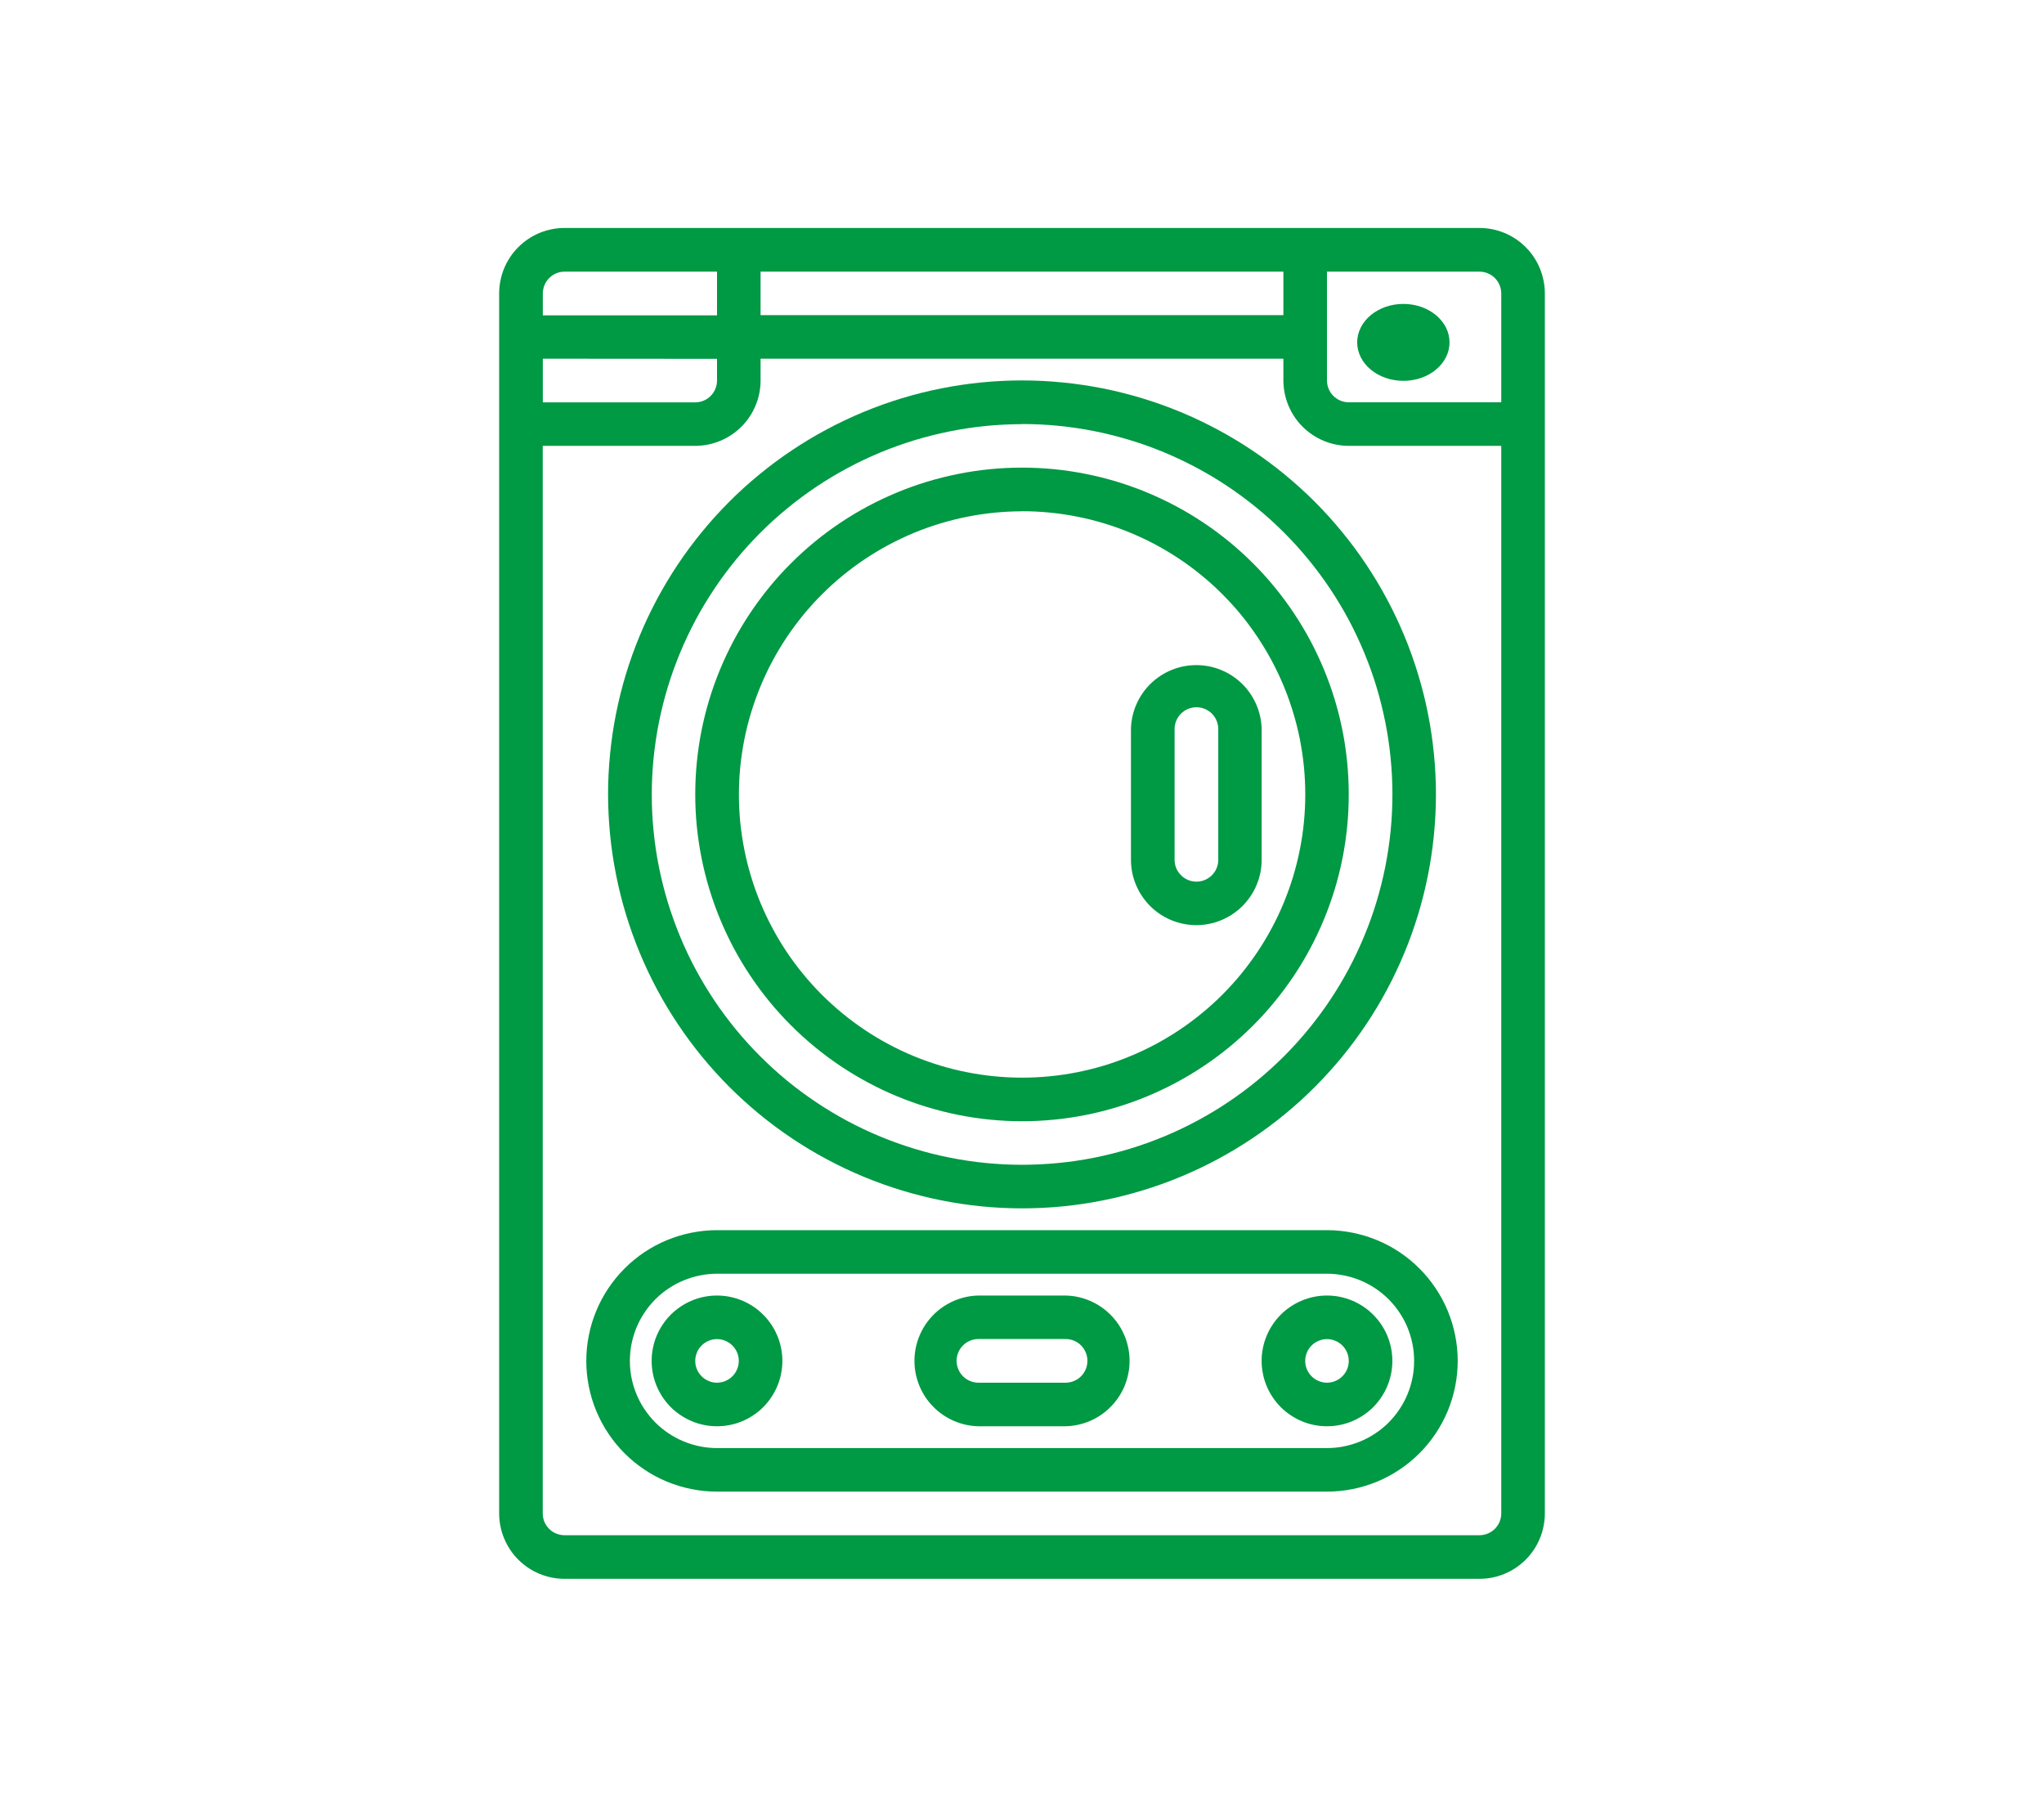 <svg xmlns="http://www.w3.org/2000/svg" xmlns:xlink="http://www.w3.org/1999/xlink" width="264" zoomAndPan="magnify" viewBox="0 0 198 175.5" height="234" preserveAspectRatio="xMidYMid meet" version="1.0"><path fill="#009944" d="M 143.316 22.082 L 54.684 22.082 C 54.27 22.082 53.855 22.121 53.449 22.203 C 53.043 22.285 52.645 22.406 52.262 22.562 C 51.879 22.723 51.512 22.918 51.168 23.148 C 50.824 23.379 50.504 23.645 50.207 23.938 C 49.914 24.23 49.652 24.551 49.422 24.895 C 49.191 25.242 48.996 25.605 48.836 25.992 C 48.676 26.375 48.555 26.77 48.477 27.18 C 48.395 27.586 48.352 27.996 48.352 28.414 L 48.352 146.59 C 48.352 147.008 48.395 147.418 48.477 147.824 C 48.555 148.234 48.676 148.629 48.836 149.012 C 48.996 149.398 49.191 149.762 49.422 150.109 C 49.652 150.453 49.914 150.773 50.207 151.066 C 50.504 151.359 50.824 151.621 51.168 151.855 C 51.512 152.086 51.879 152.281 52.262 152.438 C 52.645 152.598 53.043 152.719 53.449 152.801 C 53.855 152.883 54.27 152.922 54.684 152.922 L 143.316 152.922 C 143.73 152.922 144.145 152.883 144.551 152.801 C 144.957 152.719 145.355 152.598 145.738 152.438 C 146.121 152.281 146.488 152.086 146.832 151.855 C 147.176 151.621 147.496 151.359 147.793 151.066 C 148.086 150.773 148.348 150.453 148.578 150.109 C 148.809 149.762 149.004 149.398 149.164 149.012 C 149.324 148.629 149.445 148.234 149.523 147.824 C 149.605 147.418 149.648 147.008 149.648 146.59 L 149.648 28.414 C 149.648 27.996 149.605 27.586 149.523 27.18 C 149.441 26.77 149.324 26.375 149.164 25.992 C 149.004 25.605 148.809 25.242 148.578 24.895 C 148.348 24.551 148.086 24.23 147.793 23.938 C 147.496 23.645 147.176 23.379 146.832 23.148 C 146.484 22.918 146.121 22.723 145.738 22.562 C 145.355 22.406 144.957 22.285 144.551 22.203 C 144.145 22.121 143.73 22.082 143.316 22.082 Z M 145.426 28.414 L 145.426 38.965 L 130.652 38.965 C 130.371 38.965 130.102 38.91 129.844 38.805 C 129.586 38.695 129.359 38.543 129.16 38.344 C 128.961 38.148 128.809 37.918 128.703 37.66 C 128.598 37.402 128.543 37.133 128.543 36.855 L 128.543 26.312 L 143.312 26.312 C 143.59 26.312 143.859 26.363 144.117 26.473 C 144.375 26.578 144.605 26.73 144.801 26.926 C 145 27.125 145.152 27.352 145.262 27.609 C 145.367 27.867 145.422 28.133 145.426 28.414 Z M 124.32 30.523 L 73.676 30.523 L 73.676 26.312 L 124.32 26.312 Z M 54.684 26.312 L 69.457 26.312 L 69.457 30.543 L 52.582 30.543 L 52.582 28.414 C 52.586 28.133 52.641 27.867 52.746 27.609 C 52.852 27.355 53.004 27.129 53.203 26.93 C 53.398 26.734 53.625 26.582 53.883 26.473 C 54.141 26.367 54.406 26.312 54.684 26.312 Z M 69.457 34.754 L 69.457 36.863 C 69.457 37.145 69.402 37.41 69.293 37.668 C 69.188 37.93 69.035 38.156 68.836 38.355 C 68.641 38.551 68.41 38.703 68.152 38.812 C 67.895 38.918 67.625 38.973 67.348 38.973 L 52.582 38.973 L 52.582 34.742 Z M 143.316 148.699 L 54.684 148.699 C 54.406 148.699 54.137 148.645 53.879 148.539 C 53.621 148.434 53.391 148.281 53.195 148.082 C 52.996 147.883 52.844 147.656 52.734 147.398 C 52.629 147.141 52.574 146.871 52.574 146.59 L 52.574 43.184 L 67.348 43.184 C 67.762 43.184 68.172 43.141 68.582 43.062 C 68.988 42.98 69.383 42.859 69.77 42.699 C 70.152 42.539 70.516 42.348 70.863 42.113 C 71.207 41.883 71.527 41.621 71.82 41.328 C 72.117 41.035 72.379 40.715 72.609 40.367 C 72.84 40.023 73.035 39.656 73.195 39.273 C 73.352 38.891 73.473 38.496 73.555 38.086 C 73.637 37.68 73.676 37.266 73.676 36.852 L 73.676 34.742 L 124.32 34.742 L 124.32 36.852 C 124.324 37.266 124.363 37.68 124.445 38.086 C 124.527 38.496 124.648 38.891 124.805 39.273 C 124.965 39.656 125.16 40.023 125.391 40.367 C 125.621 40.715 125.883 41.035 126.18 41.328 C 126.473 41.621 126.793 41.883 127.137 42.113 C 127.484 42.348 127.848 42.539 128.23 42.699 C 128.617 42.859 129.012 42.98 129.418 43.062 C 129.828 43.141 130.238 43.184 130.652 43.184 L 145.426 43.184 L 145.426 146.586 C 145.426 146.863 145.371 147.133 145.266 147.395 C 145.156 147.652 145.004 147.879 144.809 148.078 C 144.609 148.277 144.383 148.43 144.121 148.535 C 143.863 148.645 143.594 148.699 143.316 148.699 Z M 143.316 148.699 " fill-opacity="1" fill-rule="nonzero"/><path fill="#009944" d="M 128.543 119.152 L 69.457 119.152 C 68.625 119.152 67.801 119.234 66.984 119.398 C 66.172 119.559 65.379 119.801 64.609 120.117 C 63.844 120.434 63.113 120.824 62.422 121.285 C 61.73 121.75 61.09 122.273 60.504 122.863 C 59.914 123.449 59.391 124.09 58.93 124.781 C 58.465 125.473 58.078 126.199 57.758 126.969 C 57.441 127.738 57.199 128.527 57.039 129.344 C 56.875 130.16 56.793 130.984 56.793 131.812 C 56.793 132.645 56.875 133.469 57.039 134.285 C 57.199 135.102 57.441 135.891 57.758 136.66 C 58.078 137.426 58.465 138.156 58.93 138.848 C 59.391 139.539 59.914 140.18 60.504 140.766 C 61.09 141.355 61.73 141.879 62.422 142.34 C 63.113 142.805 63.844 143.195 64.609 143.512 C 65.379 143.828 66.172 144.07 66.984 144.23 C 67.801 144.395 68.625 144.477 69.457 144.477 L 128.543 144.477 C 129.375 144.477 130.199 144.395 131.016 144.23 C 131.828 144.07 132.621 143.828 133.391 143.512 C 134.156 143.195 134.887 142.805 135.578 142.34 C 136.27 141.879 136.91 141.355 137.496 140.766 C 138.086 140.18 138.609 139.539 139.07 138.848 C 139.535 138.156 139.922 137.426 140.242 136.66 C 140.559 135.891 140.801 135.102 140.961 134.285 C 141.125 133.469 141.207 132.645 141.207 131.812 C 141.207 130.984 141.125 130.16 140.961 129.344 C 140.801 128.527 140.559 127.738 140.242 126.969 C 139.922 126.199 139.535 125.473 139.07 124.781 C 138.609 124.09 138.086 123.449 137.496 122.863 C 136.91 122.273 136.27 121.75 135.578 121.285 C 134.887 120.824 134.156 120.434 133.391 120.117 C 132.621 119.801 131.828 119.559 131.016 119.398 C 130.199 119.234 129.375 119.152 128.543 119.152 Z M 128.543 140.258 L 69.457 140.258 C 68.902 140.258 68.352 140.203 67.809 140.094 C 67.266 139.984 66.738 139.824 66.227 139.613 C 65.711 139.402 65.227 139.141 64.766 138.832 C 64.305 138.527 63.879 138.176 63.484 137.785 C 63.094 137.391 62.746 136.965 62.438 136.504 C 62.129 136.043 61.867 135.559 61.656 135.043 C 61.445 134.531 61.285 134.004 61.176 133.461 C 61.066 132.918 61.016 132.367 61.016 131.812 C 61.016 131.262 61.066 130.711 61.176 130.168 C 61.285 129.625 61.445 129.098 61.656 128.582 C 61.867 128.07 62.129 127.586 62.438 127.125 C 62.746 126.664 63.094 126.238 63.484 125.844 C 63.879 125.453 64.305 125.102 64.766 124.797 C 65.227 124.488 65.711 124.227 66.227 124.016 C 66.738 123.805 67.266 123.645 67.809 123.535 C 68.352 123.426 68.902 123.371 69.457 123.371 L 128.543 123.371 C 129.098 123.371 129.648 123.426 130.191 123.535 C 130.734 123.645 131.262 123.805 131.773 124.016 C 132.285 124.227 132.773 124.488 133.234 124.797 C 133.695 125.102 134.121 125.453 134.516 125.844 C 134.906 126.238 135.254 126.664 135.562 127.125 C 135.871 127.586 136.133 128.07 136.344 128.582 C 136.555 129.098 136.715 129.625 136.824 130.168 C 136.934 130.711 136.984 131.262 136.984 131.812 C 136.984 132.367 136.934 132.918 136.824 133.461 C 136.715 134.004 136.555 134.531 136.344 135.043 C 136.133 135.559 135.871 136.043 135.562 136.504 C 135.254 136.965 134.906 137.391 134.516 137.785 C 134.121 138.176 133.695 138.527 133.234 138.832 C 132.773 139.141 132.285 139.402 131.773 139.613 C 131.262 139.824 130.734 139.984 130.191 140.094 C 129.648 140.203 129.098 140.258 128.543 140.258 Z M 128.543 140.258 " fill-opacity="1" fill-rule="nonzero"/><path fill="#009944" d="M 99 117.039 C 100.312 117.039 101.625 116.977 102.93 116.848 C 104.238 116.719 105.535 116.527 106.824 116.27 C 108.109 116.016 109.383 115.695 110.641 115.312 C 111.895 114.934 113.133 114.492 114.344 113.988 C 115.559 113.484 116.742 112.926 117.902 112.305 C 119.059 111.688 120.184 111.012 121.277 110.281 C 122.367 109.555 123.422 108.773 124.438 107.938 C 125.453 107.105 126.426 106.227 127.352 105.297 C 128.281 104.367 129.16 103.395 129.996 102.383 C 130.828 101.367 131.609 100.312 132.34 99.219 C 133.07 98.129 133.742 97.004 134.363 95.844 C 134.98 94.688 135.543 93.5 136.043 92.289 C 136.547 91.074 136.988 89.84 137.371 88.582 C 137.75 87.328 138.07 86.055 138.324 84.766 C 138.582 83.477 138.773 82.18 138.902 80.875 C 139.031 79.566 139.098 78.258 139.098 76.945 C 139.098 75.629 139.031 74.32 138.902 73.016 C 138.773 71.707 138.582 70.41 138.324 69.121 C 138.07 67.832 137.75 66.562 137.367 65.305 C 136.988 64.047 136.547 62.812 136.043 61.602 C 135.539 60.387 134.98 59.199 134.359 58.043 C 133.742 56.883 133.066 55.758 132.336 54.668 C 131.609 53.574 130.828 52.523 129.992 51.508 C 129.16 50.492 128.281 49.52 127.352 48.59 C 126.422 47.664 125.449 46.781 124.434 45.949 C 123.422 45.117 122.367 44.336 121.273 43.605 C 120.184 42.875 119.059 42.203 117.898 41.582 C 116.742 40.965 115.555 40.402 114.344 39.898 C 113.129 39.398 111.895 38.957 110.637 38.574 C 109.383 38.195 108.109 37.875 106.82 37.617 C 105.531 37.363 104.234 37.172 102.93 37.043 C 101.621 36.914 100.312 36.848 99 36.848 C 97.684 36.848 96.375 36.914 95.066 37.043 C 93.762 37.172 92.465 37.363 91.176 37.621 C 89.887 37.875 88.617 38.195 87.359 38.574 C 86.102 38.957 84.867 39.398 83.652 39.902 C 82.441 40.406 81.254 40.965 80.098 41.586 C 78.938 42.203 77.812 42.879 76.723 43.609 C 75.629 44.336 74.578 45.117 73.562 45.953 C 72.547 46.785 71.574 47.664 70.645 48.594 C 69.719 49.523 68.836 50.496 68.004 51.512 C 67.172 52.523 66.391 53.578 65.66 54.672 C 64.93 55.762 64.258 56.887 63.637 58.047 C 63.02 59.203 62.457 60.391 61.957 61.602 C 61.453 62.816 61.012 64.051 60.629 65.309 C 60.25 66.566 59.93 67.836 59.676 69.125 C 59.418 70.414 59.227 71.711 59.098 73.016 C 58.969 74.324 58.902 75.633 58.902 76.949 C 58.906 78.262 58.973 79.57 59.102 80.875 C 59.23 82.184 59.426 83.48 59.684 84.766 C 59.938 86.055 60.258 87.324 60.641 88.582 C 61.023 89.836 61.465 91.07 61.969 92.285 C 62.473 93.496 63.031 94.684 63.652 95.84 C 64.27 96.996 64.945 98.121 65.676 99.211 C 66.406 100.305 67.188 101.355 68.02 102.371 C 68.852 103.387 69.734 104.355 70.66 105.285 C 71.59 106.215 72.562 107.094 73.574 107.926 C 74.59 108.762 75.645 109.543 76.734 110.27 C 77.824 111 78.949 111.676 80.109 112.293 C 81.266 112.914 82.449 113.477 83.664 113.977 C 84.875 114.48 86.109 114.922 87.367 115.305 C 88.621 115.688 89.895 116.008 91.18 116.262 C 92.469 116.52 93.766 116.715 95.07 116.844 C 96.379 116.973 97.688 117.039 99 117.039 Z M 99 41.07 C 100.176 41.07 101.348 41.129 102.516 41.242 C 103.688 41.359 104.848 41.531 106 41.758 C 107.152 41.988 108.289 42.273 109.414 42.613 C 110.539 42.953 111.645 43.348 112.73 43.797 C 113.816 44.25 114.875 44.75 115.914 45.305 C 116.949 45.855 117.957 46.461 118.934 47.113 C 119.91 47.766 120.852 48.465 121.762 49.211 C 122.668 49.953 123.539 50.742 124.371 51.574 C 125.199 52.402 125.988 53.273 126.734 54.18 C 127.48 55.09 128.18 56.031 128.832 57.008 C 129.484 57.984 130.09 58.992 130.645 60.027 C 131.195 61.062 131.699 62.125 132.148 63.211 C 132.598 64.297 132.996 65.398 133.336 66.523 C 133.676 67.648 133.961 68.789 134.191 69.941 C 134.422 71.094 134.594 72.254 134.707 73.422 C 134.824 74.59 134.883 75.762 134.883 76.938 C 134.883 78.113 134.824 79.285 134.711 80.453 C 134.594 81.625 134.422 82.785 134.195 83.938 C 133.965 85.09 133.68 86.227 133.34 87.352 C 133 88.477 132.602 89.582 132.152 90.668 C 131.703 91.754 131.203 92.812 130.648 93.852 C 130.094 94.887 129.492 95.895 128.84 96.871 C 128.188 97.848 127.488 98.789 126.742 99.699 C 125.996 100.605 125.211 101.477 124.379 102.309 C 123.547 103.137 122.68 103.926 121.77 104.672 C 120.863 105.418 119.922 106.117 118.941 106.77 C 117.965 107.422 116.961 108.027 115.926 108.578 C 114.887 109.133 113.828 109.637 112.742 110.086 C 111.656 110.535 110.551 110.93 109.426 111.273 C 108.301 111.613 107.164 111.898 106.012 112.129 C 104.859 112.359 103.699 112.531 102.531 112.645 C 101.359 112.762 100.188 112.816 99.012 112.82 C 97.84 112.82 96.668 112.762 95.496 112.645 C 94.328 112.531 93.168 112.359 92.016 112.129 C 90.863 111.902 89.723 111.617 88.598 111.273 C 87.477 110.934 86.371 110.539 85.285 110.09 C 84.199 109.641 83.137 109.137 82.102 108.586 C 81.066 108.031 80.059 107.426 79.082 106.773 C 78.105 106.121 77.16 105.422 76.254 104.68 C 75.344 103.934 74.477 103.145 73.645 102.312 C 72.812 101.484 72.027 100.613 71.281 99.707 C 70.535 98.797 69.836 97.855 69.184 96.879 C 68.531 95.902 67.926 94.895 67.371 93.859 C 66.816 92.824 66.316 91.762 65.867 90.676 C 65.418 89.59 65.023 88.484 64.68 87.363 C 64.34 86.238 64.055 85.098 63.824 83.945 C 63.594 82.793 63.422 81.633 63.309 80.465 C 63.191 79.293 63.137 78.121 63.137 76.949 C 63.137 75.773 63.195 74.602 63.312 73.434 C 63.43 72.266 63.602 71.105 63.832 69.953 C 64.062 68.805 64.348 67.664 64.691 66.543 C 65.031 65.418 65.43 64.316 65.879 63.23 C 66.328 62.145 66.832 61.086 67.383 60.051 C 67.938 59.016 68.543 58.012 69.195 57.035 C 69.848 56.059 70.547 55.117 71.293 54.207 C 72.035 53.301 72.824 52.434 73.652 51.602 C 74.484 50.773 75.352 49.984 76.262 49.238 C 77.168 48.492 78.109 47.797 79.086 47.141 C 80.062 46.488 81.066 45.887 82.102 45.332 C 83.137 44.777 84.199 44.277 85.281 43.824 C 86.367 43.375 87.473 42.98 88.594 42.637 C 89.719 42.297 90.855 42.012 92.008 41.781 C 93.156 41.551 94.316 41.375 95.484 41.258 C 96.656 41.145 97.824 41.086 99 41.082 Z M 99 41.07 " fill-opacity="1" fill-rule="nonzero"/><path fill="#009944" d="M 99 108.602 C 100.035 108.602 101.07 108.551 102.102 108.449 C 103.133 108.348 104.16 108.195 105.176 107.992 C 106.191 107.793 107.195 107.539 108.188 107.238 C 109.18 106.938 110.156 106.59 111.113 106.191 C 112.07 105.797 113.008 105.352 113.922 104.863 C 114.836 104.375 115.723 103.844 116.586 103.266 C 117.449 102.691 118.281 102.074 119.082 101.418 C 119.883 100.758 120.648 100.062 121.383 99.332 C 122.117 98.598 122.812 97.832 123.469 97.027 C 124.125 96.227 124.742 95.395 125.32 94.535 C 125.895 93.672 126.43 92.785 126.918 91.871 C 127.406 90.953 127.848 90.02 128.246 89.062 C 128.641 88.102 128.992 87.129 129.293 86.137 C 129.594 85.145 129.844 84.141 130.047 83.121 C 130.25 82.105 130.398 81.082 130.5 80.051 C 130.602 79.02 130.652 77.984 130.652 76.949 C 130.652 75.91 130.602 74.875 130.5 73.844 C 130.398 72.812 130.25 71.789 130.047 70.773 C 129.844 69.754 129.594 68.75 129.293 67.758 C 128.992 66.766 128.641 65.793 128.246 64.836 C 127.848 63.875 127.406 62.941 126.918 62.027 C 126.43 61.113 125.895 60.223 125.32 59.363 C 124.742 58.5 124.125 57.668 123.469 56.867 C 122.812 56.066 122.117 55.297 121.383 54.566 C 120.648 53.832 119.883 53.137 119.082 52.48 C 118.281 51.82 117.449 51.203 116.586 50.629 C 115.723 50.051 114.836 49.52 113.922 49.031 C 113.008 48.543 112.07 48.102 111.113 47.703 C 110.156 47.305 109.18 46.957 108.188 46.656 C 107.195 46.355 106.191 46.105 105.176 45.902 C 104.16 45.699 103.133 45.547 102.102 45.445 C 101.07 45.344 100.035 45.293 99 45.293 C 97.965 45.293 96.93 45.344 95.898 45.445 C 94.867 45.547 93.84 45.699 92.824 45.902 C 91.809 46.105 90.805 46.355 89.812 46.656 C 88.82 46.957 87.844 47.305 86.887 47.703 C 85.93 48.102 84.992 48.543 84.078 49.031 C 83.164 49.52 82.277 50.051 81.414 50.629 C 80.551 51.203 79.719 51.82 78.918 52.48 C 78.117 53.137 77.352 53.832 76.617 54.566 C 75.883 55.297 75.188 56.066 74.531 56.867 C 73.875 57.668 73.258 58.5 72.68 59.363 C 72.105 60.223 71.57 61.113 71.082 62.027 C 70.594 62.941 70.152 63.875 69.754 64.836 C 69.359 65.793 69.008 66.766 68.707 67.758 C 68.406 68.75 68.156 69.754 67.953 70.773 C 67.75 71.789 67.602 72.812 67.5 73.844 C 67.398 74.875 67.348 75.91 67.348 76.949 C 67.348 77.984 67.398 79.02 67.5 80.051 C 67.605 81.082 67.758 82.105 67.961 83.121 C 68.164 84.137 68.414 85.141 68.719 86.133 C 69.02 87.125 69.367 88.098 69.766 89.055 C 70.164 90.012 70.605 90.949 71.094 91.863 C 71.582 92.777 72.117 93.664 72.691 94.523 C 73.27 95.387 73.883 96.219 74.543 97.02 C 75.199 97.82 75.895 98.586 76.629 99.32 C 77.359 100.051 78.129 100.746 78.93 101.406 C 79.73 102.062 80.562 102.68 81.422 103.258 C 82.285 103.832 83.172 104.363 84.086 104.852 C 85 105.344 85.934 105.785 86.891 106.184 C 87.848 106.578 88.824 106.93 89.816 107.23 C 90.809 107.531 91.812 107.785 92.828 107.988 C 93.844 108.191 94.867 108.344 95.898 108.445 C 96.93 108.547 97.965 108.602 99 108.602 Z M 99 49.516 C 99.898 49.516 100.793 49.559 101.688 49.648 C 102.582 49.734 103.473 49.867 104.352 50.043 C 105.234 50.215 106.105 50.434 106.965 50.695 C 107.824 50.957 108.668 51.258 109.5 51.602 C 110.328 51.945 111.141 52.328 111.934 52.75 C 112.727 53.176 113.496 53.637 114.242 54.133 C 114.988 54.633 115.711 55.168 116.406 55.738 C 117.102 56.309 117.766 56.91 118.402 57.547 C 119.035 58.18 119.641 58.844 120.211 59.539 C 120.781 60.234 121.312 60.953 121.812 61.703 C 122.312 62.449 122.773 63.219 123.199 64.012 C 123.621 64.805 124.004 65.613 124.352 66.445 C 124.695 67.273 124.996 68.117 125.258 68.98 C 125.52 69.84 125.738 70.707 125.914 71.59 C 126.086 72.473 126.219 73.359 126.309 74.254 C 126.395 75.148 126.441 76.043 126.441 76.941 C 126.441 77.84 126.398 78.738 126.309 79.633 C 126.223 80.523 126.09 81.414 125.914 82.293 C 125.738 83.176 125.52 84.047 125.262 84.906 C 125 85.766 124.699 86.609 124.355 87.441 C 124.012 88.27 123.629 89.082 123.203 89.875 C 122.781 90.668 122.32 91.438 121.82 92.184 C 121.32 92.93 120.785 93.652 120.215 94.348 C 119.648 95.043 119.043 95.707 118.41 96.344 C 117.773 96.977 117.109 97.582 116.414 98.148 C 115.719 98.719 115 99.254 114.254 99.754 C 113.504 100.254 112.734 100.715 111.941 101.141 C 111.152 101.562 110.34 101.945 109.508 102.289 C 108.68 102.633 107.836 102.938 106.977 103.199 C 106.113 103.457 105.246 103.676 104.363 103.852 C 103.48 104.027 102.594 104.16 101.699 104.246 C 100.805 104.336 99.91 104.379 99.012 104.379 C 98.113 104.379 97.215 104.336 96.324 104.246 C 95.43 104.16 94.539 104.027 93.66 103.852 C 92.777 103.68 91.906 103.461 91.047 103.199 C 90.188 102.938 89.344 102.637 88.512 102.293 C 87.684 101.949 86.871 101.566 86.078 101.141 C 85.285 100.719 84.516 100.258 83.77 99.758 C 83.023 99.258 82.301 98.723 81.605 98.152 C 80.914 97.582 80.246 96.98 79.613 96.348 C 78.977 95.711 78.375 95.047 77.805 94.352 C 77.234 93.656 76.699 92.938 76.199 92.188 C 75.699 91.441 75.238 90.672 74.816 89.879 C 74.391 89.086 74.008 88.277 73.664 87.445 C 73.32 86.617 73.02 85.77 72.758 84.91 C 72.496 84.051 72.277 83.18 72.105 82.301 C 71.93 81.418 71.797 80.531 71.707 79.637 C 71.621 78.742 71.578 77.848 71.578 76.949 C 71.578 76.051 71.625 75.152 71.711 74.262 C 71.801 73.367 71.934 72.48 72.109 71.602 C 72.285 70.719 72.504 69.852 72.766 68.992 C 73.027 68.133 73.332 67.289 73.676 66.461 C 74.02 65.629 74.402 64.82 74.828 64.027 C 75.25 63.238 75.711 62.469 76.211 61.723 C 76.711 60.977 77.246 60.254 77.812 59.562 C 78.383 58.867 78.984 58.203 79.621 57.57 C 80.254 56.934 80.922 56.332 81.613 55.762 C 82.309 55.191 83.027 54.656 83.773 54.16 C 84.52 53.66 85.289 53.199 86.082 52.773 C 86.871 52.352 87.684 51.969 88.512 51.621 C 89.34 51.277 90.184 50.977 91.043 50.715 C 91.902 50.453 92.773 50.234 93.652 50.059 C 94.531 49.883 95.422 49.75 96.312 49.66 C 97.207 49.57 98.102 49.527 99 49.523 Z M 99 49.516 " fill-opacity="1" fill-rule="nonzero"/><path fill="#009944" d="M 115.883 89.609 C 116.301 89.609 116.711 89.566 117.117 89.484 C 117.527 89.406 117.922 89.285 118.305 89.125 C 118.691 88.965 119.055 88.77 119.398 88.539 C 119.746 88.309 120.066 88.047 120.359 87.754 C 120.652 87.457 120.914 87.141 121.148 86.793 C 121.379 86.449 121.574 86.082 121.73 85.699 C 121.891 85.316 122.012 84.918 122.094 84.512 C 122.176 84.105 122.215 83.691 122.215 83.277 L 122.215 70.617 C 122.207 70.207 122.16 69.805 122.07 69.402 C 121.984 69 121.859 68.613 121.695 68.238 C 121.531 67.859 121.336 67.504 121.102 67.164 C 120.871 66.828 120.609 66.516 120.316 66.227 C 120.023 65.941 119.703 65.684 119.359 65.461 C 119.02 65.234 118.656 65.043 118.277 64.891 C 117.898 64.734 117.508 64.617 117.105 64.539 C 116.703 64.461 116.297 64.422 115.887 64.422 C 115.477 64.422 115.07 64.461 114.664 64.539 C 114.262 64.617 113.871 64.734 113.492 64.891 C 113.113 65.043 112.75 65.234 112.41 65.461 C 112.066 65.684 111.746 65.941 111.453 66.227 C 111.16 66.516 110.898 66.828 110.668 67.164 C 110.434 67.504 110.238 67.859 110.074 68.238 C 109.91 68.613 109.785 69 109.699 69.402 C 109.609 69.805 109.562 70.207 109.555 70.617 L 109.555 83.281 C 109.555 83.695 109.598 84.105 109.676 84.516 C 109.758 84.922 109.879 85.316 110.039 85.699 C 110.199 86.086 110.391 86.449 110.625 86.793 C 110.855 87.141 111.117 87.457 111.41 87.754 C 111.703 88.047 112.023 88.309 112.367 88.539 C 112.715 88.77 113.078 88.965 113.461 89.125 C 113.848 89.285 114.242 89.402 114.648 89.484 C 115.055 89.566 115.469 89.609 115.883 89.609 Z M 113.781 70.617 C 113.781 70.34 113.836 70.066 113.941 69.809 C 114.051 69.551 114.203 69.32 114.402 69.121 C 114.602 68.926 114.828 68.77 115.09 68.664 C 115.348 68.559 115.617 68.504 115.898 68.504 C 116.18 68.504 116.449 68.559 116.707 68.664 C 116.965 68.77 117.195 68.926 117.395 69.121 C 117.59 69.32 117.746 69.551 117.852 69.809 C 117.961 70.066 118.012 70.34 118.012 70.617 L 118.012 83.281 C 118.012 83.559 117.961 83.828 117.852 84.09 C 117.746 84.348 117.59 84.578 117.395 84.773 C 117.195 84.973 116.965 85.125 116.707 85.234 C 116.449 85.34 116.18 85.395 115.898 85.395 C 115.617 85.395 115.348 85.34 115.09 85.234 C 114.828 85.125 114.602 84.973 114.402 84.773 C 114.203 84.578 114.051 84.348 113.941 84.09 C 113.836 83.828 113.781 83.559 113.781 83.281 Z M 113.781 70.617 " fill-opacity="1" fill-rule="nonzero"/><path fill="#009944" d="M 128.543 125.484 C 128.129 125.484 127.719 125.523 127.309 125.605 C 126.902 125.684 126.504 125.805 126.121 125.965 C 125.738 126.125 125.371 126.32 125.027 126.551 C 124.68 126.781 124.359 127.043 124.066 127.336 C 123.773 127.633 123.512 127.949 123.281 128.297 C 123.047 128.641 122.855 129.008 122.695 129.391 C 122.535 129.773 122.414 130.172 122.336 130.578 C 122.254 130.988 122.211 131.398 122.211 131.812 C 122.211 132.23 122.254 132.641 122.336 133.051 C 122.414 133.457 122.535 133.852 122.695 134.238 C 122.855 134.621 123.047 134.988 123.281 135.332 C 123.512 135.68 123.773 135.996 124.066 136.293 C 124.359 136.586 124.68 136.848 125.027 137.078 C 125.371 137.309 125.738 137.504 126.121 137.664 C 126.504 137.824 126.902 137.945 127.309 138.023 C 127.719 138.105 128.129 138.145 128.543 138.145 C 128.961 138.145 129.371 138.105 129.781 138.023 C 130.188 137.945 130.582 137.824 130.969 137.664 C 131.352 137.504 131.715 137.309 132.062 137.078 C 132.406 136.848 132.727 136.586 133.023 136.293 C 133.316 135.996 133.578 135.68 133.809 135.332 C 134.039 134.988 134.234 134.621 134.395 134.238 C 134.555 133.852 134.672 133.457 134.754 133.051 C 134.836 132.641 134.875 132.23 134.875 131.812 C 134.875 131.398 134.836 130.988 134.754 130.578 C 134.672 130.172 134.551 129.777 134.395 129.391 C 134.234 129.008 134.039 128.645 133.809 128.297 C 133.578 127.953 133.312 127.633 133.02 127.34 C 132.727 127.043 132.406 126.781 132.062 126.551 C 131.715 126.32 131.352 126.125 130.965 125.965 C 130.582 125.809 130.188 125.688 129.781 125.605 C 129.371 125.523 128.961 125.484 128.543 125.484 Z M 128.543 133.926 C 128.266 133.926 127.996 133.871 127.738 133.762 C 127.48 133.656 127.25 133.504 127.051 133.305 C 126.855 133.109 126.703 132.879 126.594 132.621 C 126.488 132.363 126.434 132.094 126.434 131.812 C 126.434 131.535 126.488 131.266 126.594 131.008 C 126.703 130.75 126.855 130.52 127.051 130.324 C 127.25 130.125 127.48 129.973 127.738 129.867 C 127.996 129.758 128.266 129.703 128.543 129.703 C 128.824 129.703 129.094 129.758 129.352 129.867 C 129.609 129.973 129.84 130.125 130.035 130.324 C 130.234 130.52 130.387 130.75 130.492 131.008 C 130.602 131.266 130.652 131.535 130.652 131.812 C 130.652 132.094 130.602 132.363 130.492 132.621 C 130.387 132.879 130.234 133.109 130.035 133.305 C 129.836 133.504 129.609 133.656 129.352 133.762 C 129.094 133.871 128.824 133.922 128.543 133.926 Z M 128.543 133.926 " fill-opacity="1" fill-rule="nonzero"/><path fill="#009944" d="M 69.457 125.484 C 69.039 125.484 68.629 125.523 68.219 125.605 C 67.812 125.684 67.418 125.805 67.031 125.965 C 66.648 126.125 66.285 126.32 65.938 126.551 C 65.594 126.781 65.273 127.043 64.977 127.336 C 64.684 127.633 64.422 127.949 64.191 128.297 C 63.961 128.641 63.766 129.008 63.605 129.391 C 63.445 129.773 63.328 130.172 63.246 130.578 C 63.164 130.988 63.125 131.398 63.125 131.812 C 63.125 132.23 63.164 132.641 63.246 133.051 C 63.328 133.457 63.445 133.852 63.605 134.238 C 63.766 134.621 63.961 134.988 64.191 135.332 C 64.422 135.68 64.684 135.996 64.977 136.293 C 65.273 136.586 65.594 136.848 65.938 137.078 C 66.285 137.309 66.648 137.504 67.031 137.664 C 67.418 137.824 67.812 137.945 68.219 138.023 C 68.629 138.105 69.039 138.145 69.457 138.145 C 69.871 138.145 70.281 138.105 70.691 138.023 C 71.098 137.945 71.496 137.824 71.879 137.664 C 72.262 137.504 72.629 137.309 72.973 137.078 C 73.32 136.848 73.641 136.586 73.934 136.293 C 74.227 135.996 74.488 135.68 74.719 135.332 C 74.953 134.988 75.145 134.621 75.305 134.238 C 75.465 133.852 75.586 133.457 75.664 133.051 C 75.746 132.641 75.789 132.23 75.789 131.812 C 75.785 131.398 75.746 130.988 75.664 130.578 C 75.582 130.172 75.465 129.777 75.305 129.391 C 75.145 129.008 74.949 128.645 74.719 128.297 C 74.488 127.953 74.227 127.633 73.93 127.34 C 73.637 127.043 73.316 126.781 72.973 126.551 C 72.625 126.32 72.262 126.125 71.879 125.965 C 71.492 125.809 71.098 125.688 70.691 125.605 C 70.281 125.523 69.871 125.484 69.457 125.484 Z M 69.457 133.926 C 69.176 133.926 68.906 133.871 68.648 133.762 C 68.391 133.656 68.16 133.504 67.965 133.305 C 67.766 133.109 67.613 132.879 67.508 132.621 C 67.398 132.363 67.348 132.094 67.348 131.812 C 67.348 131.535 67.398 131.266 67.508 131.008 C 67.613 130.75 67.766 130.52 67.965 130.324 C 68.16 130.125 68.391 129.973 68.648 129.867 C 68.906 129.758 69.176 129.703 69.457 129.703 C 69.734 129.703 70.004 129.758 70.262 129.867 C 70.52 129.973 70.75 130.125 70.945 130.324 C 71.145 130.52 71.297 130.75 71.406 131.008 C 71.512 131.266 71.566 131.535 71.566 131.812 C 71.566 132.094 71.512 132.363 71.402 132.621 C 71.297 132.879 71.145 133.109 70.945 133.305 C 70.75 133.504 70.52 133.656 70.262 133.762 C 70.004 133.871 69.734 133.922 69.457 133.926 Z M 69.457 133.926 " fill-opacity="1" fill-rule="nonzero"/><path fill="#009944" d="M 140.414 33.164 C 140.414 33.406 140.387 33.648 140.328 33.891 C 140.273 34.129 140.188 34.363 140.074 34.59 C 139.965 34.812 139.824 35.027 139.66 35.234 C 139.5 35.438 139.312 35.625 139.105 35.797 C 138.898 35.969 138.672 36.125 138.43 36.262 C 138.184 36.395 137.926 36.512 137.656 36.605 C 137.383 36.699 137.102 36.77 136.816 36.816 C 136.527 36.863 136.238 36.887 135.941 36.887 C 135.648 36.887 135.359 36.863 135.07 36.816 C 134.781 36.77 134.504 36.699 134.23 36.605 C 133.961 36.512 133.703 36.395 133.457 36.262 C 133.215 36.125 132.988 35.969 132.781 35.797 C 132.57 35.625 132.387 35.438 132.223 35.234 C 132.059 35.027 131.922 34.812 131.809 34.59 C 131.699 34.363 131.613 34.129 131.555 33.891 C 131.496 33.648 131.469 33.406 131.469 33.164 C 131.469 32.918 131.496 32.676 131.555 32.438 C 131.613 32.195 131.699 31.961 131.809 31.738 C 131.922 31.512 132.059 31.297 132.223 31.094 C 132.387 30.891 132.57 30.699 132.781 30.527 C 132.988 30.355 133.215 30.199 133.457 30.066 C 133.703 29.93 133.961 29.812 134.23 29.719 C 134.504 29.625 134.781 29.555 135.07 29.508 C 135.359 29.461 135.648 29.438 135.941 29.438 C 136.238 29.438 136.527 29.461 136.816 29.508 C 137.102 29.555 137.383 29.625 137.656 29.719 C 137.926 29.812 138.184 29.93 138.43 30.066 C 138.672 30.199 138.898 30.355 139.105 30.527 C 139.312 30.699 139.5 30.891 139.66 31.094 C 139.824 31.297 139.965 31.512 140.074 31.738 C 140.188 31.961 140.273 32.195 140.328 32.438 C 140.387 32.676 140.414 32.918 140.414 33.164 Z M 140.414 33.164 " fill-opacity="1" fill-rule="nonzero"/><path fill="#009944" d="M 103.219 125.484 L 94.781 125.484 C 94.371 125.492 93.965 125.539 93.562 125.625 C 93.164 125.715 92.773 125.84 92.398 126.004 C 92.023 126.164 91.664 126.363 91.328 126.594 C 90.988 126.828 90.676 127.09 90.391 127.383 C 90.102 127.676 89.848 127.996 89.621 128.336 C 89.398 128.68 89.207 129.043 89.051 129.422 C 88.898 129.801 88.781 130.191 88.699 130.594 C 88.621 130.996 88.582 131.402 88.582 131.812 C 88.582 132.223 88.621 132.629 88.699 133.031 C 88.781 133.434 88.898 133.824 89.051 134.207 C 89.207 134.586 89.398 134.945 89.621 135.289 C 89.848 135.633 90.102 135.949 90.391 136.242 C 90.676 136.535 90.988 136.797 91.328 137.031 C 91.664 137.262 92.023 137.461 92.398 137.625 C 92.773 137.785 93.164 137.91 93.562 138 C 93.965 138.086 94.371 138.137 94.781 138.145 L 103.223 138.145 C 103.633 138.137 104.039 138.086 104.438 138 C 104.84 137.91 105.227 137.785 105.605 137.625 C 105.98 137.461 106.336 137.262 106.676 137.031 C 107.012 136.797 107.324 136.535 107.613 136.242 C 107.898 135.949 108.156 135.633 108.383 135.289 C 108.605 134.945 108.797 134.586 108.953 134.207 C 109.105 133.824 109.223 133.434 109.301 133.031 C 109.383 132.629 109.422 132.223 109.422 131.812 C 109.422 131.402 109.383 130.996 109.301 130.594 C 109.223 130.191 109.105 129.801 108.953 129.422 C 108.797 129.043 108.605 128.68 108.383 128.336 C 108.156 127.996 107.898 127.676 107.613 127.383 C 107.324 127.09 107.012 126.828 106.676 126.594 C 106.336 126.363 105.98 126.164 105.605 126.004 C 105.227 125.84 104.84 125.715 104.438 125.625 C 104.039 125.539 103.633 125.492 103.223 125.484 Z M 103.219 133.926 L 94.781 133.926 C 94.5 133.926 94.23 133.871 93.973 133.762 C 93.711 133.656 93.484 133.504 93.285 133.305 C 93.086 133.105 92.934 132.879 92.828 132.617 C 92.719 132.359 92.664 132.09 92.664 131.809 C 92.664 131.527 92.719 131.258 92.828 131 C 92.934 130.738 93.086 130.512 93.285 130.312 C 93.484 130.113 93.711 129.961 93.973 129.855 C 94.23 129.746 94.5 129.695 94.781 129.695 L 103.223 129.695 C 103.504 129.695 103.773 129.746 104.031 129.855 C 104.289 129.961 104.52 130.113 104.719 130.312 C 104.918 130.512 105.07 130.738 105.176 131 C 105.285 131.258 105.336 131.527 105.336 131.809 C 105.336 132.09 105.285 132.359 105.176 132.617 C 105.07 132.879 104.918 133.105 104.719 133.305 C 104.52 133.504 104.289 133.656 104.031 133.762 C 103.773 133.871 103.504 133.926 103.223 133.926 Z M 103.219 133.926 " fill-opacity="1" fill-rule="nonzero"/></svg>